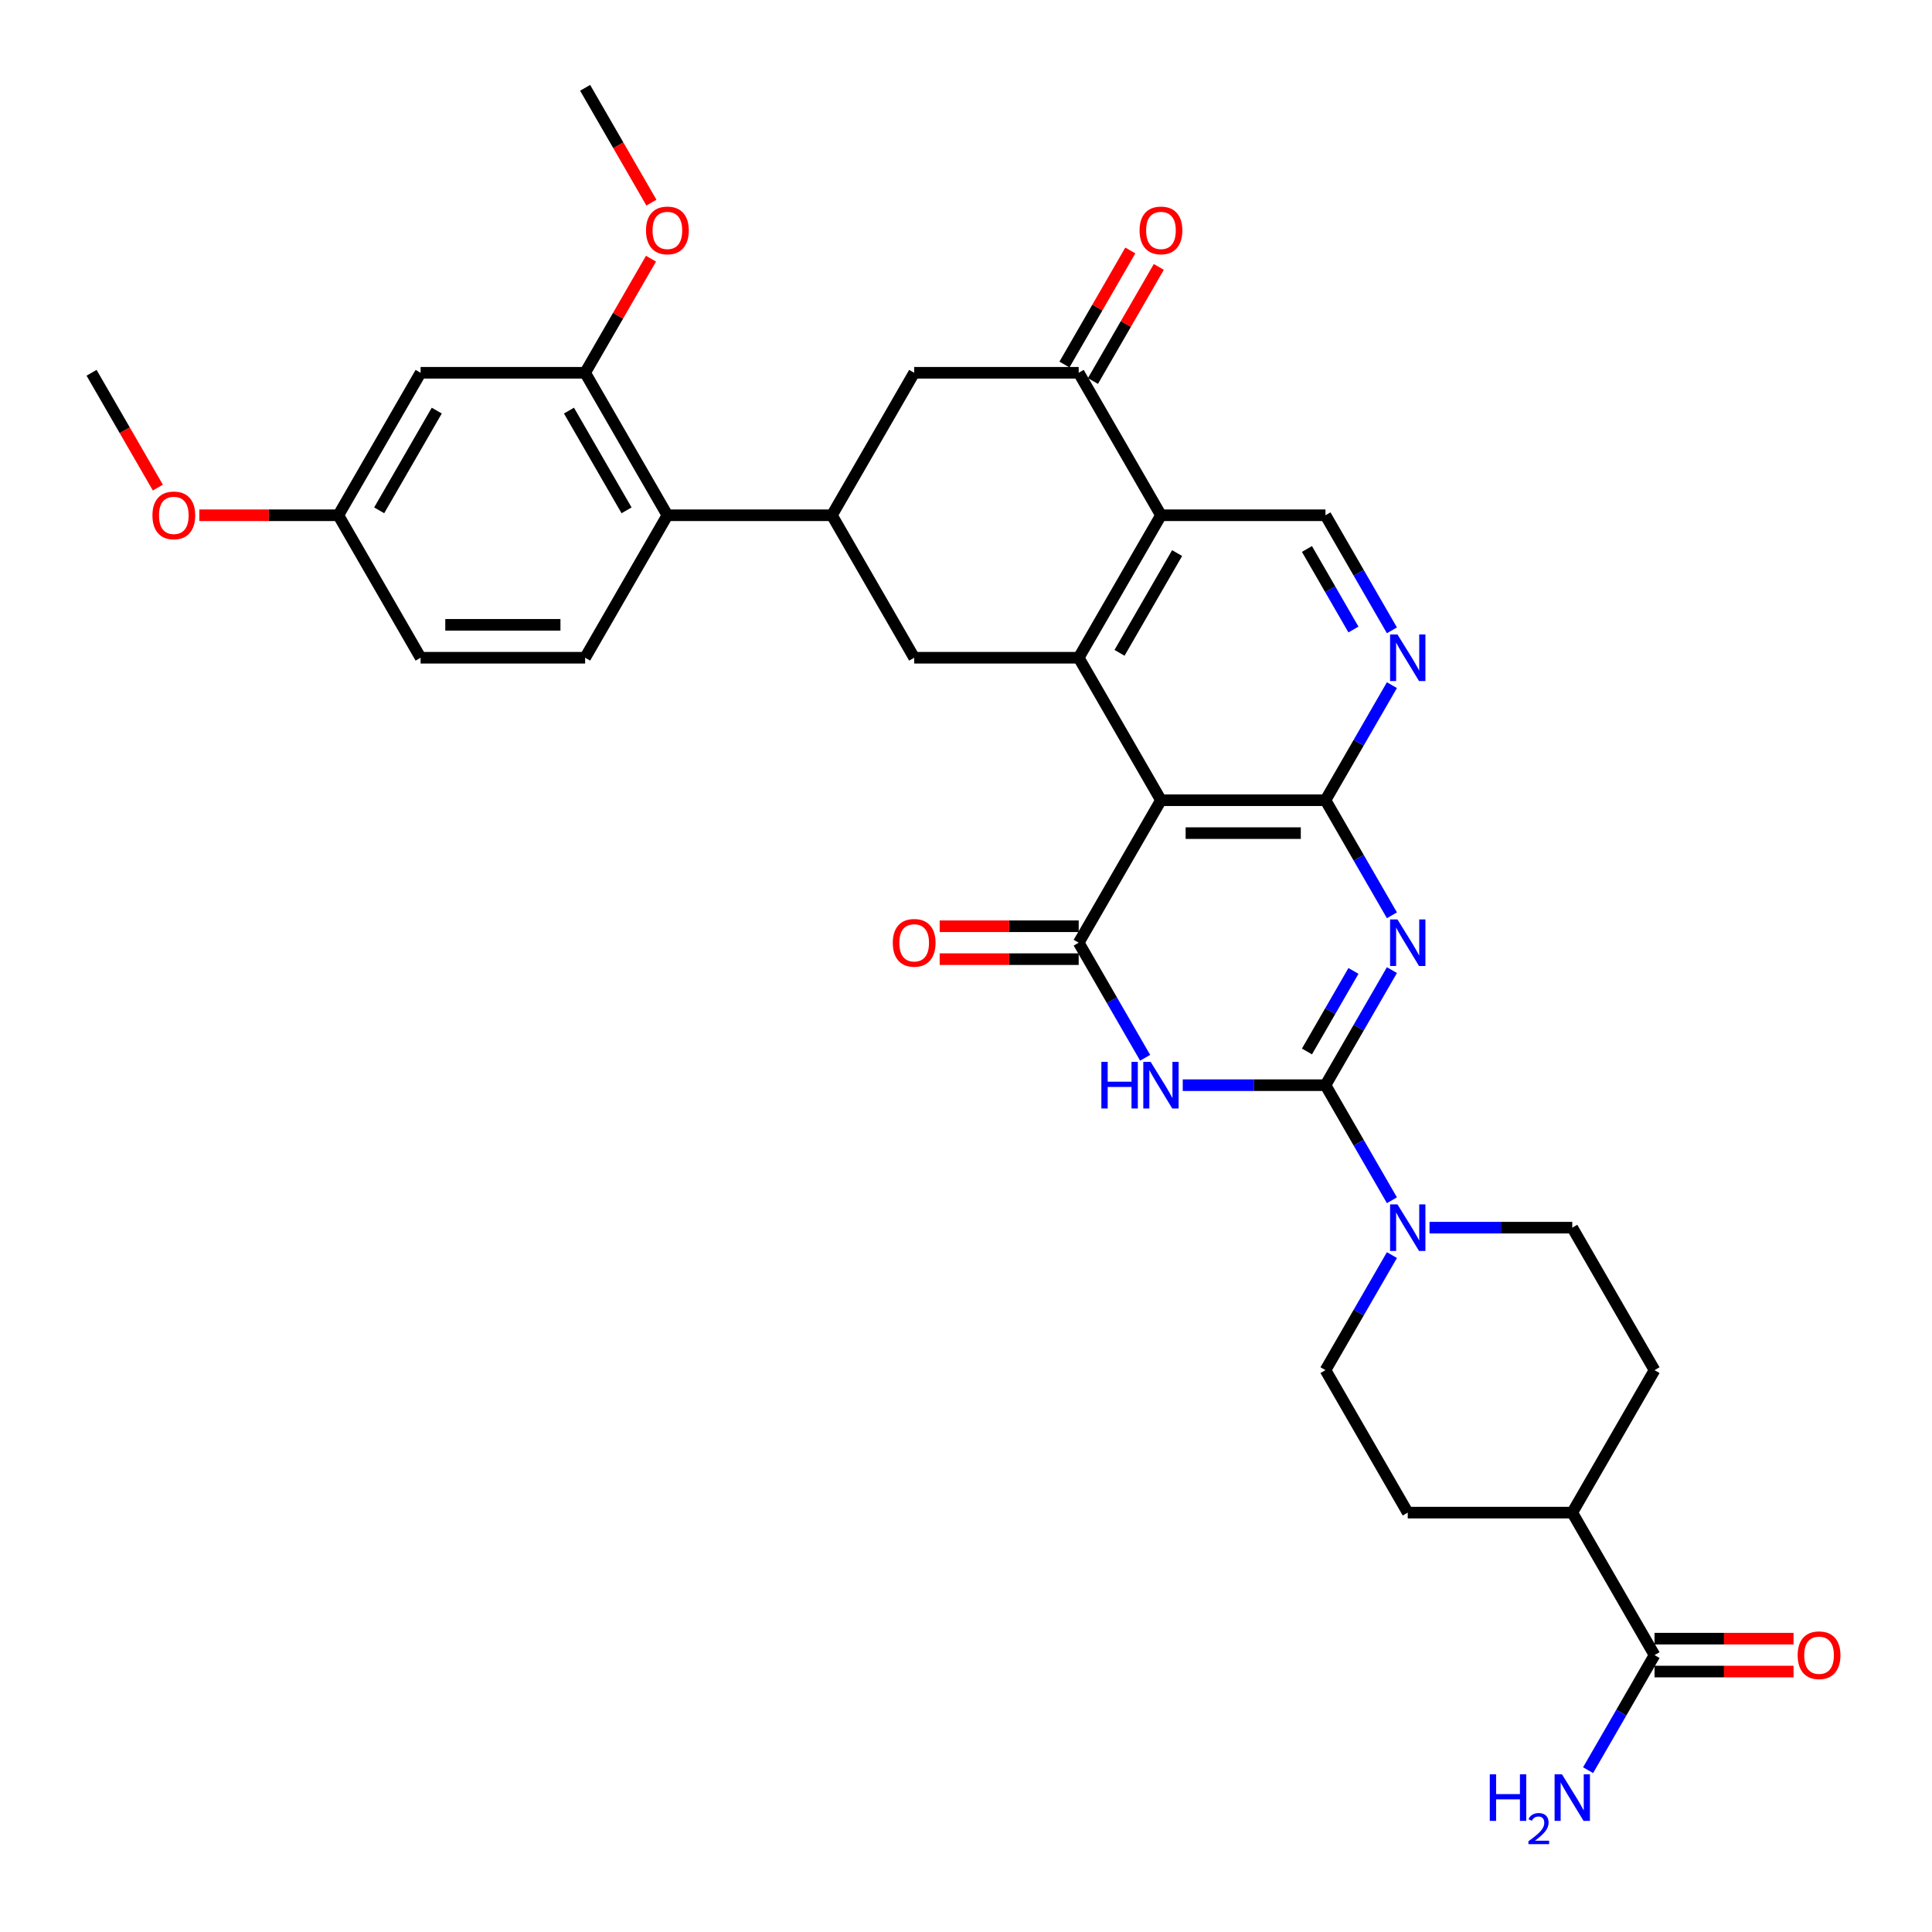 <?xml version='1.0' encoding='iso-8859-1'?>
<svg version='1.1' baseProfile='full'
              xmlns='http://www.w3.org/2000/svg'
                      xmlns:rdkit='http://www.rdkit.org/xml'
                      xmlns:xlink='http://www.w3.org/1999/xlink'
                  xml:space='preserve'
width='1000px' height='1000px' viewBox='0 0 1000 1000'>
<!-- END OF HEADER -->
<rect style='opacity:1.0;fill:#FFFFFF;stroke:none' width='1000' height='1000' x='0' y='0'> </rect>
<path class='bond-0' d='M 720.455,502.129 L 703.261,531.909' style='fill:none;fill-rule:evenodd;stroke:#0000FF;stroke-width:6px;stroke-linecap:butt;stroke-linejoin:miter;stroke-opacity:1' />
<path class='bond-0' d='M 703.261,531.909 L 686.067,561.69' style='fill:none;fill-rule:evenodd;stroke:#000000;stroke-width:6px;stroke-linecap:butt;stroke-linejoin:miter;stroke-opacity:1' />
<path class='bond-0' d='M 700.547,502.547 L 688.512,523.394' style='fill:none;fill-rule:evenodd;stroke:#0000FF;stroke-width:6px;stroke-linecap:butt;stroke-linejoin:miter;stroke-opacity:1' />
<path class='bond-0' d='M 688.512,523.394 L 676.476,544.24' style='fill:none;fill-rule:evenodd;stroke:#000000;stroke-width:6px;stroke-linecap:butt;stroke-linejoin:miter;stroke-opacity:1' />
<path class='bond-1' d='M 720.455,473.755 L 703.261,443.974' style='fill:none;fill-rule:evenodd;stroke:#0000FF;stroke-width:6px;stroke-linecap:butt;stroke-linejoin:miter;stroke-opacity:1' />
<path class='bond-1' d='M 703.261,443.974 L 686.067,414.194' style='fill:none;fill-rule:evenodd;stroke:#000000;stroke-width:6px;stroke-linecap:butt;stroke-linejoin:miter;stroke-opacity:1' />
<path class='bond-2' d='M 686.067,561.69 L 649.126,561.69' style='fill:none;fill-rule:evenodd;stroke:#000000;stroke-width:6px;stroke-linecap:butt;stroke-linejoin:miter;stroke-opacity:1' />
<path class='bond-2' d='M 649.126,561.69 L 612.185,561.69' style='fill:none;fill-rule:evenodd;stroke:#0000FF;stroke-width:6px;stroke-linecap:butt;stroke-linejoin:miter;stroke-opacity:1' />
<path class='bond-3' d='M 686.067,561.69 L 703.261,591.47' style='fill:none;fill-rule:evenodd;stroke:#000000;stroke-width:6px;stroke-linecap:butt;stroke-linejoin:miter;stroke-opacity:1' />
<path class='bond-3' d='M 703.261,591.47 L 720.455,621.25' style='fill:none;fill-rule:evenodd;stroke:#0000FF;stroke-width:6px;stroke-linecap:butt;stroke-linejoin:miter;stroke-opacity:1' />
<path class='bond-4' d='M 592.72,547.503 L 575.526,517.722' style='fill:none;fill-rule:evenodd;stroke:#0000FF;stroke-width:6px;stroke-linecap:butt;stroke-linejoin:miter;stroke-opacity:1' />
<path class='bond-4' d='M 575.526,517.722 L 558.332,487.942' style='fill:none;fill-rule:evenodd;stroke:#000000;stroke-width:6px;stroke-linecap:butt;stroke-linejoin:miter;stroke-opacity:1' />
<path class='bond-5' d='M 686.067,414.194 L 600.911,414.194' style='fill:none;fill-rule:evenodd;stroke:#000000;stroke-width:6px;stroke-linecap:butt;stroke-linejoin:miter;stroke-opacity:1' />
<path class='bond-5' d='M 673.294,431.225 L 613.684,431.225' style='fill:none;fill-rule:evenodd;stroke:#000000;stroke-width:6px;stroke-linecap:butt;stroke-linejoin:miter;stroke-opacity:1' />
<path class='bond-6' d='M 686.067,414.194 L 703.261,384.414' style='fill:none;fill-rule:evenodd;stroke:#000000;stroke-width:6px;stroke-linecap:butt;stroke-linejoin:miter;stroke-opacity:1' />
<path class='bond-6' d='M 703.261,384.414 L 720.455,354.633' style='fill:none;fill-rule:evenodd;stroke:#0000FF;stroke-width:6px;stroke-linecap:butt;stroke-linejoin:miter;stroke-opacity:1' />
<path class='bond-7' d='M 600.911,414.194 L 558.332,487.942' style='fill:none;fill-rule:evenodd;stroke:#000000;stroke-width:6px;stroke-linecap:butt;stroke-linejoin:miter;stroke-opacity:1' />
<path class='bond-8' d='M 600.911,414.194 L 558.332,340.446' style='fill:none;fill-rule:evenodd;stroke:#000000;stroke-width:6px;stroke-linecap:butt;stroke-linejoin:miter;stroke-opacity:1' />
<path class='bond-9' d='M 558.332,479.426 L 522.354,479.426' style='fill:none;fill-rule:evenodd;stroke:#000000;stroke-width:6px;stroke-linecap:butt;stroke-linejoin:miter;stroke-opacity:1' />
<path class='bond-9' d='M 522.354,479.426 L 486.375,479.426' style='fill:none;fill-rule:evenodd;stroke:#FF0000;stroke-width:6px;stroke-linecap:butt;stroke-linejoin:miter;stroke-opacity:1' />
<path class='bond-9' d='M 558.332,496.457 L 522.354,496.457' style='fill:none;fill-rule:evenodd;stroke:#000000;stroke-width:6px;stroke-linecap:butt;stroke-linejoin:miter;stroke-opacity:1' />
<path class='bond-9' d='M 522.354,496.457 L 486.375,496.457' style='fill:none;fill-rule:evenodd;stroke:#FF0000;stroke-width:6px;stroke-linecap:butt;stroke-linejoin:miter;stroke-opacity:1' />
<path class='bond-10' d='M 558.332,340.446 L 473.176,340.446' style='fill:none;fill-rule:evenodd;stroke:#000000;stroke-width:6px;stroke-linecap:butt;stroke-linejoin:miter;stroke-opacity:1' />
<path class='bond-11' d='M 558.332,340.446 L 600.911,266.698' style='fill:none;fill-rule:evenodd;stroke:#000000;stroke-width:6px;stroke-linecap:butt;stroke-linejoin:miter;stroke-opacity:1' />
<path class='bond-11' d='M 579.469,337.9 L 609.274,286.276' style='fill:none;fill-rule:evenodd;stroke:#000000;stroke-width:6px;stroke-linecap:butt;stroke-linejoin:miter;stroke-opacity:1' />
<path class='bond-12' d='M 600.911,266.698 L 686.067,266.698' style='fill:none;fill-rule:evenodd;stroke:#000000;stroke-width:6px;stroke-linecap:butt;stroke-linejoin:miter;stroke-opacity:1' />
<path class='bond-13' d='M 600.911,266.698 L 558.332,192.95' style='fill:none;fill-rule:evenodd;stroke:#000000;stroke-width:6px;stroke-linecap:butt;stroke-linejoin:miter;stroke-opacity:1' />
<path class='bond-14' d='M 720.455,649.625 L 703.261,679.405' style='fill:none;fill-rule:evenodd;stroke:#0000FF;stroke-width:6px;stroke-linecap:butt;stroke-linejoin:miter;stroke-opacity:1' />
<path class='bond-14' d='M 703.261,679.405 L 686.067,709.185' style='fill:none;fill-rule:evenodd;stroke:#000000;stroke-width:6px;stroke-linecap:butt;stroke-linejoin:miter;stroke-opacity:1' />
<path class='bond-15' d='M 739.921,635.438 L 776.862,635.438' style='fill:none;fill-rule:evenodd;stroke:#0000FF;stroke-width:6px;stroke-linecap:butt;stroke-linejoin:miter;stroke-opacity:1' />
<path class='bond-15' d='M 776.862,635.438 L 813.802,635.438' style='fill:none;fill-rule:evenodd;stroke:#000000;stroke-width:6px;stroke-linecap:butt;stroke-linejoin:miter;stroke-opacity:1' />
<path class='bond-16' d='M 558.332,192.95 L 473.176,192.95' style='fill:none;fill-rule:evenodd;stroke:#000000;stroke-width:6px;stroke-linecap:butt;stroke-linejoin:miter;stroke-opacity:1' />
<path class='bond-17' d='M 565.707,197.208 L 582.753,167.683' style='fill:none;fill-rule:evenodd;stroke:#000000;stroke-width:6px;stroke-linecap:butt;stroke-linejoin:miter;stroke-opacity:1' />
<path class='bond-17' d='M 582.753,167.683 L 599.8,138.158' style='fill:none;fill-rule:evenodd;stroke:#FF0000;stroke-width:6px;stroke-linecap:butt;stroke-linejoin:miter;stroke-opacity:1' />
<path class='bond-17' d='M 550.958,188.692 L 568.004,159.168' style='fill:none;fill-rule:evenodd;stroke:#000000;stroke-width:6px;stroke-linecap:butt;stroke-linejoin:miter;stroke-opacity:1' />
<path class='bond-17' d='M 568.004,159.168 L 585.05,129.643' style='fill:none;fill-rule:evenodd;stroke:#FF0000;stroke-width:6px;stroke-linecap:butt;stroke-linejoin:miter;stroke-opacity:1' />
<path class='bond-18' d='M 430.597,266.698 L 473.176,340.446' style='fill:none;fill-rule:evenodd;stroke:#000000;stroke-width:6px;stroke-linecap:butt;stroke-linejoin:miter;stroke-opacity:1' />
<path class='bond-19' d='M 430.597,266.698 L 345.441,266.698' style='fill:none;fill-rule:evenodd;stroke:#000000;stroke-width:6px;stroke-linecap:butt;stroke-linejoin:miter;stroke-opacity:1' />
<path class='bond-20' d='M 430.597,266.698 L 473.176,192.95' style='fill:none;fill-rule:evenodd;stroke:#000000;stroke-width:6px;stroke-linecap:butt;stroke-linejoin:miter;stroke-opacity:1' />
<path class='bond-21' d='M 720.455,326.259 L 703.261,296.479' style='fill:none;fill-rule:evenodd;stroke:#0000FF;stroke-width:6px;stroke-linecap:butt;stroke-linejoin:miter;stroke-opacity:1' />
<path class='bond-21' d='M 703.261,296.479 L 686.067,266.698' style='fill:none;fill-rule:evenodd;stroke:#000000;stroke-width:6px;stroke-linecap:butt;stroke-linejoin:miter;stroke-opacity:1' />
<path class='bond-21' d='M 700.547,325.841 L 688.512,304.994' style='fill:none;fill-rule:evenodd;stroke:#0000FF;stroke-width:6px;stroke-linecap:butt;stroke-linejoin:miter;stroke-opacity:1' />
<path class='bond-21' d='M 688.512,304.994 L 676.476,284.148' style='fill:none;fill-rule:evenodd;stroke:#000000;stroke-width:6px;stroke-linecap:butt;stroke-linejoin:miter;stroke-opacity:1' />
<path class='bond-22' d='M 345.441,266.698 L 302.862,192.95' style='fill:none;fill-rule:evenodd;stroke:#000000;stroke-width:6px;stroke-linecap:butt;stroke-linejoin:miter;stroke-opacity:1' />
<path class='bond-22' d='M 324.304,264.152 L 294.499,212.528' style='fill:none;fill-rule:evenodd;stroke:#000000;stroke-width:6px;stroke-linecap:butt;stroke-linejoin:miter;stroke-opacity:1' />
<path class='bond-23' d='M 345.441,266.698 L 302.862,340.446' style='fill:none;fill-rule:evenodd;stroke:#000000;stroke-width:6px;stroke-linecap:butt;stroke-linejoin:miter;stroke-opacity:1' />
<path class='bond-24' d='M 302.862,192.95 L 217.705,192.95' style='fill:none;fill-rule:evenodd;stroke:#000000;stroke-width:6px;stroke-linecap:butt;stroke-linejoin:miter;stroke-opacity:1' />
<path class='bond-25' d='M 302.862,192.95 L 319.908,163.425' style='fill:none;fill-rule:evenodd;stroke:#000000;stroke-width:6px;stroke-linecap:butt;stroke-linejoin:miter;stroke-opacity:1' />
<path class='bond-25' d='M 319.908,163.425 L 336.955,133.9' style='fill:none;fill-rule:evenodd;stroke:#FF0000;stroke-width:6px;stroke-linecap:butt;stroke-linejoin:miter;stroke-opacity:1' />
<path class='bond-26' d='M 856.381,856.681 L 813.802,782.933' style='fill:none;fill-rule:evenodd;stroke:#000000;stroke-width:6px;stroke-linecap:butt;stroke-linejoin:miter;stroke-opacity:1' />
<path class='bond-27' d='M 856.381,865.197 L 892.36,865.197' style='fill:none;fill-rule:evenodd;stroke:#000000;stroke-width:6px;stroke-linecap:butt;stroke-linejoin:miter;stroke-opacity:1' />
<path class='bond-27' d='M 892.36,865.197 L 928.338,865.197' style='fill:none;fill-rule:evenodd;stroke:#FF0000;stroke-width:6px;stroke-linecap:butt;stroke-linejoin:miter;stroke-opacity:1' />
<path class='bond-27' d='M 856.381,848.166 L 892.36,848.166' style='fill:none;fill-rule:evenodd;stroke:#000000;stroke-width:6px;stroke-linecap:butt;stroke-linejoin:miter;stroke-opacity:1' />
<path class='bond-27' d='M 892.36,848.166 L 928.338,848.166' style='fill:none;fill-rule:evenodd;stroke:#FF0000;stroke-width:6px;stroke-linecap:butt;stroke-linejoin:miter;stroke-opacity:1' />
<path class='bond-28' d='M 856.381,856.681 L 839.187,886.462' style='fill:none;fill-rule:evenodd;stroke:#000000;stroke-width:6px;stroke-linecap:butt;stroke-linejoin:miter;stroke-opacity:1' />
<path class='bond-28' d='M 839.187,886.462 L 821.993,916.242' style='fill:none;fill-rule:evenodd;stroke:#0000FF;stroke-width:6px;stroke-linecap:butt;stroke-linejoin:miter;stroke-opacity:1' />
<path class='bond-29' d='M 217.705,192.95 L 175.127,266.698' style='fill:none;fill-rule:evenodd;stroke:#000000;stroke-width:6px;stroke-linecap:butt;stroke-linejoin:miter;stroke-opacity:1' />
<path class='bond-29' d='M 226.068,212.528 L 196.263,264.152' style='fill:none;fill-rule:evenodd;stroke:#000000;stroke-width:6px;stroke-linecap:butt;stroke-linejoin:miter;stroke-opacity:1' />
<path class='bond-30' d='M 302.862,340.446 L 217.705,340.446' style='fill:none;fill-rule:evenodd;stroke:#000000;stroke-width:6px;stroke-linecap:butt;stroke-linejoin:miter;stroke-opacity:1' />
<path class='bond-30' d='M 290.089,323.415 L 230.479,323.415' style='fill:none;fill-rule:evenodd;stroke:#000000;stroke-width:6px;stroke-linecap:butt;stroke-linejoin:miter;stroke-opacity:1' />
<path class='bond-31' d='M 686.067,709.185 L 728.646,782.933' style='fill:none;fill-rule:evenodd;stroke:#000000;stroke-width:6px;stroke-linecap:butt;stroke-linejoin:miter;stroke-opacity:1' />
<path class='bond-32' d='M 813.802,635.438 L 856.381,709.185' style='fill:none;fill-rule:evenodd;stroke:#000000;stroke-width:6px;stroke-linecap:butt;stroke-linejoin:miter;stroke-opacity:1' />
<path class='bond-33' d='M 813.802,782.933 L 856.381,709.185' style='fill:none;fill-rule:evenodd;stroke:#000000;stroke-width:6px;stroke-linecap:butt;stroke-linejoin:miter;stroke-opacity:1' />
<path class='bond-34' d='M 813.802,782.933 L 728.646,782.933' style='fill:none;fill-rule:evenodd;stroke:#000000;stroke-width:6px;stroke-linecap:butt;stroke-linejoin:miter;stroke-opacity:1' />
<path class='bond-35' d='M 175.127,266.698 L 217.705,340.446' style='fill:none;fill-rule:evenodd;stroke:#000000;stroke-width:6px;stroke-linecap:butt;stroke-linejoin:miter;stroke-opacity:1' />
<path class='bond-36' d='M 175.127,266.698 L 139.148,266.698' style='fill:none;fill-rule:evenodd;stroke:#000000;stroke-width:6px;stroke-linecap:butt;stroke-linejoin:miter;stroke-opacity:1' />
<path class='bond-36' d='M 139.148,266.698 L 103.17,266.698' style='fill:none;fill-rule:evenodd;stroke:#FF0000;stroke-width:6px;stroke-linecap:butt;stroke-linejoin:miter;stroke-opacity:1' />
<path class='bond-37' d='M 337.171,104.879 L 320.017,75.167' style='fill:none;fill-rule:evenodd;stroke:#FF0000;stroke-width:6px;stroke-linecap:butt;stroke-linejoin:miter;stroke-opacity:1' />
<path class='bond-37' d='M 320.017,75.167 L 302.862,45.455' style='fill:none;fill-rule:evenodd;stroke:#000000;stroke-width:6px;stroke-linecap:butt;stroke-linejoin:miter;stroke-opacity:1' />
<path class='bond-38' d='M 81.701,252.375 L 64.546,222.663' style='fill:none;fill-rule:evenodd;stroke:#FF0000;stroke-width:6px;stroke-linecap:butt;stroke-linejoin:miter;stroke-opacity:1' />
<path class='bond-38' d='M 64.546,222.663 L 47.392,192.95' style='fill:none;fill-rule:evenodd;stroke:#000000;stroke-width:6px;stroke-linecap:butt;stroke-linejoin:miter;stroke-opacity:1' />
<path  class='atom-0' d='M 723.315 475.884
L 731.218 488.657
Q 732.001 489.917, 733.261 492.2
Q 734.522 494.482, 734.59 494.618
L 734.59 475.884
L 737.792 475.884
L 737.792 500
L 734.488 500
L 726.006 486.034
Q 725.018 484.399, 723.962 482.526
Q 722.94 480.652, 722.634 480.073
L 722.634 500
L 719.5 500
L 719.5 475.884
L 723.315 475.884
' fill='#0000FF'/>
<path  class='atom-2' d='M 570.067 549.631
L 573.337 549.631
L 573.337 559.884
L 585.668 559.884
L 585.668 549.631
L 588.938 549.631
L 588.938 573.748
L 585.668 573.748
L 585.668 562.609
L 573.337 562.609
L 573.337 573.748
L 570.067 573.748
L 570.067 549.631
' fill='#0000FF'/>
<path  class='atom-2' d='M 595.58 549.631
L 603.482 562.405
Q 604.266 563.665, 605.526 565.948
Q 606.787 568.23, 606.855 568.366
L 606.855 549.631
L 610.057 549.631
L 610.057 573.748
L 606.752 573.748
L 598.271 559.782
Q 597.283 558.147, 596.227 556.274
Q 595.205 554.4, 594.899 553.821
L 594.899 573.748
L 591.765 573.748
L 591.765 549.631
L 595.58 549.631
' fill='#0000FF'/>
<path  class='atom-8' d='M 723.315 623.379
L 731.218 636.153
Q 732.001 637.413, 733.261 639.695
Q 734.522 641.978, 734.59 642.114
L 734.59 623.379
L 737.792 623.379
L 737.792 647.496
L 734.488 647.496
L 726.006 633.53
Q 725.018 631.895, 723.962 630.022
Q 722.94 628.148, 722.634 627.569
L 722.634 647.496
L 719.5 647.496
L 719.5 623.379
L 723.315 623.379
' fill='#0000FF'/>
<path  class='atom-11' d='M 723.315 328.388
L 731.218 341.161
Q 732.001 342.422, 733.261 344.704
Q 734.522 346.986, 734.59 347.122
L 734.59 328.388
L 737.792 328.388
L 737.792 352.504
L 734.488 352.504
L 726.006 338.539
Q 725.018 336.904, 723.962 335.03
Q 722.94 333.157, 722.634 332.578
L 722.634 352.504
L 719.5 352.504
L 719.5 328.388
L 723.315 328.388
' fill='#0000FF'/>
<path  class='atom-19' d='M 462.105 488.01
Q 462.105 482.219, 464.967 478.983
Q 467.828 475.747, 473.176 475.747
Q 478.523 475.747, 481.385 478.983
Q 484.246 482.219, 484.246 488.01
Q 484.246 493.869, 481.351 497.207
Q 478.455 500.511, 473.176 500.511
Q 467.862 500.511, 464.967 497.207
Q 462.105 493.903, 462.105 488.01
M 473.176 497.786
Q 476.854 497.786, 478.83 495.333
Q 480.84 492.847, 480.84 488.01
Q 480.84 483.275, 478.83 480.891
Q 476.854 478.472, 473.176 478.472
Q 469.497 478.472, 467.487 480.857
Q 465.512 483.241, 465.512 488.01
Q 465.512 492.881, 467.487 495.333
Q 469.497 497.786, 473.176 497.786
' fill='#FF0000'/>
<path  class='atom-24' d='M 589.84 119.271
Q 589.84 113.48, 592.702 110.244
Q 595.563 107.008, 600.911 107.008
Q 606.259 107.008, 609.12 110.244
Q 611.981 113.48, 611.981 119.271
Q 611.981 125.129, 609.086 128.467
Q 606.19 131.772, 600.911 131.772
Q 595.597 131.772, 592.702 128.467
Q 589.84 125.163, 589.84 119.271
M 600.911 129.047
Q 604.589 129.047, 606.565 126.594
Q 608.575 124.107, 608.575 119.271
Q 608.575 114.536, 606.565 112.151
Q 604.589 109.733, 600.911 109.733
Q 597.232 109.733, 595.222 112.117
Q 593.247 114.502, 593.247 119.271
Q 593.247 124.142, 595.222 126.594
Q 597.232 129.047, 600.911 129.047
' fill='#FF0000'/>
<path  class='atom-25' d='M 930.467 856.749
Q 930.467 850.959, 933.328 847.723
Q 936.19 844.487, 941.538 844.487
Q 946.885 844.487, 949.747 847.723
Q 952.608 850.959, 952.608 856.749
Q 952.608 862.608, 949.713 865.946
Q 946.817 869.25, 941.538 869.25
Q 936.224 869.25, 933.328 865.946
Q 930.467 862.642, 930.467 856.749
M 941.538 866.525
Q 945.216 866.525, 947.192 864.073
Q 949.202 861.586, 949.202 856.749
Q 949.202 852.015, 947.192 849.63
Q 945.216 847.212, 941.538 847.212
Q 937.859 847.212, 935.849 849.596
Q 933.873 851.981, 933.873 856.749
Q 933.873 861.62, 935.849 864.073
Q 937.859 866.525, 941.538 866.525
' fill='#FF0000'/>
<path  class='atom-29' d='M 771.111 918.371
L 774.381 918.371
L 774.381 928.624
L 786.712 928.624
L 786.712 918.371
L 789.982 918.371
L 789.982 942.487
L 786.712 942.487
L 786.712 931.349
L 774.381 931.349
L 774.381 942.487
L 771.111 942.487
L 771.111 918.371
' fill='#0000FF'/>
<path  class='atom-29' d='M 791.151 941.641
Q 791.735 940.135, 793.129 939.303
Q 794.523 938.449, 796.456 938.449
Q 798.862 938.449, 800.211 939.753
Q 801.56 941.057, 801.56 943.372
Q 801.56 945.733, 799.806 947.936
Q 798.075 950.139, 794.478 952.747
L 801.829 952.747
L 801.829 954.545
L 791.106 954.545
L 791.106 953.039
Q 794.073 950.926, 795.827 949.352
Q 797.603 947.779, 798.457 946.362
Q 799.312 944.946, 799.312 943.485
Q 799.312 941.956, 798.547 941.102
Q 797.783 940.247, 796.456 940.247
Q 795.175 940.247, 794.321 940.764
Q 793.466 941.281, 792.859 942.428
L 791.151 941.641
' fill='#0000FF'/>
<path  class='atom-29' d='M 808.472 918.371
L 816.374 931.144
Q 817.158 932.405, 818.418 934.687
Q 819.678 936.969, 819.746 937.105
L 819.746 918.371
L 822.948 918.371
L 822.948 942.487
L 819.644 942.487
L 811.163 928.522
Q 810.175 926.887, 809.119 925.013
Q 808.097 923.14, 807.79 922.561
L 807.79 942.487
L 804.657 942.487
L 804.657 918.371
L 808.472 918.371
' fill='#0000FF'/>
<path  class='atom-31' d='M 334.37 119.271
Q 334.37 113.48, 337.231 110.244
Q 340.093 107.008, 345.441 107.008
Q 350.788 107.008, 353.65 110.244
Q 356.511 113.48, 356.511 119.271
Q 356.511 125.129, 353.616 128.467
Q 350.72 131.772, 345.441 131.772
Q 340.127 131.772, 337.231 128.467
Q 334.37 125.163, 334.37 119.271
M 345.441 129.047
Q 349.119 129.047, 351.095 126.594
Q 353.105 124.107, 353.105 119.271
Q 353.105 114.536, 351.095 112.151
Q 349.119 109.733, 345.441 109.733
Q 341.762 109.733, 339.752 112.117
Q 337.776 114.502, 337.776 119.271
Q 337.776 124.142, 339.752 126.594
Q 341.762 129.047, 345.441 129.047
' fill='#FF0000'/>
<path  class='atom-32' d='M 78.9 266.766
Q 78.9 260.976, 81.761 257.74
Q 84.623 254.504, 89.97 254.504
Q 95.318 254.504, 98.18 257.74
Q 101.041 260.976, 101.041 266.766
Q 101.041 272.625, 98.145 275.963
Q 95.25 279.267, 89.97 279.267
Q 84.657 279.267, 81.761 275.963
Q 78.9 272.659, 78.9 266.766
M 89.97 276.542
Q 93.649 276.542, 95.625 274.09
Q 97.635 271.603, 97.635 266.766
Q 97.635 262.032, 95.625 259.647
Q 93.649 257.229, 89.97 257.229
Q 86.292 257.229, 84.282 259.613
Q 82.306 261.998, 82.306 266.766
Q 82.306 271.637, 84.282 274.09
Q 86.292 276.542, 89.97 276.542
' fill='#FF0000'/>
</svg>
